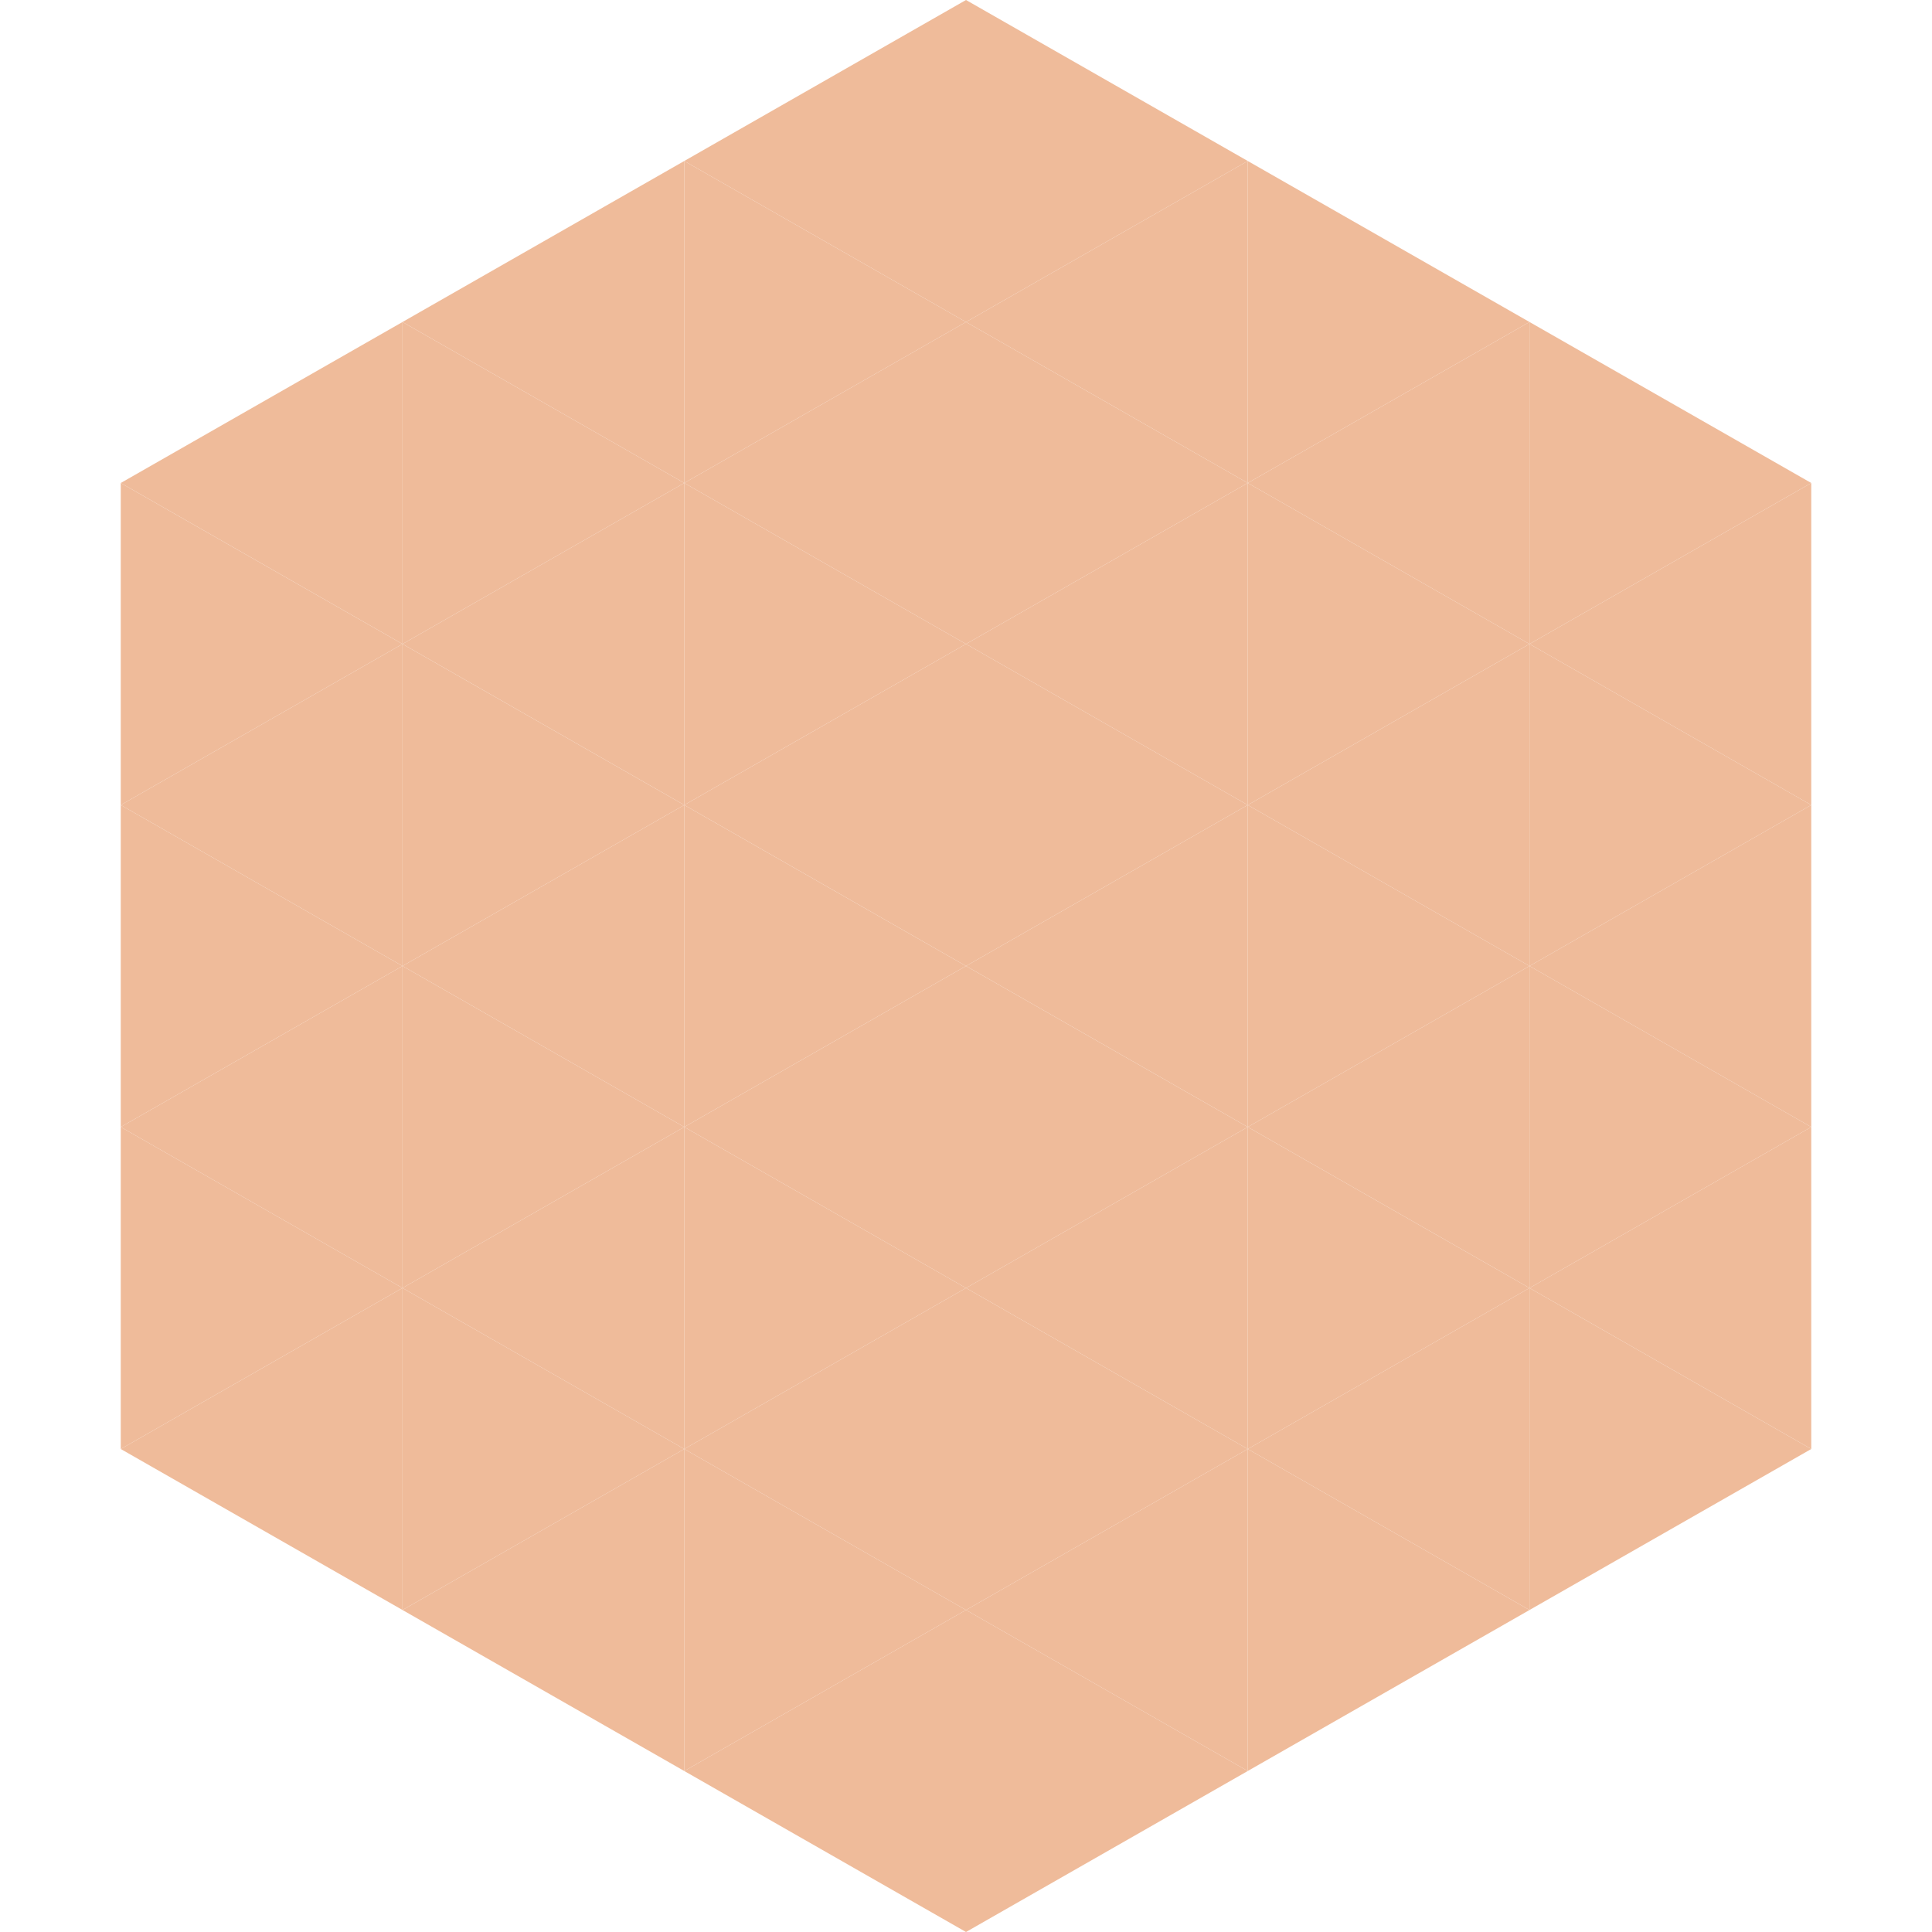 <?xml version="1.0"?>
<!-- Generated by SVGo -->
<svg width="240" height="240"
     xmlns="http://www.w3.org/2000/svg"
     xmlns:xlink="http://www.w3.org/1999/xlink">
<polygon points="50,40 15,60 50,80" style="fill:rgb(239,187,154)" />
<polygon points="190,40 225,60 190,80" style="fill:rgb(239,187,154)" />
<polygon points="15,60 50,80 15,100" style="fill:rgb(239,187,154)" />
<polygon points="225,60 190,80 225,100" style="fill:rgb(239,187,154)" />
<polygon points="50,80 15,100 50,120" style="fill:rgb(239,187,154)" />
<polygon points="190,80 225,100 190,120" style="fill:rgb(239,187,154)" />
<polygon points="15,100 50,120 15,140" style="fill:rgb(239,187,154)" />
<polygon points="225,100 190,120 225,140" style="fill:rgb(239,187,154)" />
<polygon points="50,120 15,140 50,160" style="fill:rgb(239,187,154)" />
<polygon points="190,120 225,140 190,160" style="fill:rgb(239,187,154)" />
<polygon points="15,140 50,160 15,180" style="fill:rgb(239,187,154)" />
<polygon points="225,140 190,160 225,180" style="fill:rgb(239,187,154)" />
<polygon points="50,160 15,180 50,200" style="fill:rgb(239,187,154)" />
<polygon points="190,160 225,180 190,200" style="fill:rgb(239,187,154)" />
<polygon points="15,180 50,200 15,220" style="fill:rgb(255,255,255); fill-opacity:0" />
<polygon points="225,180 190,200 225,220" style="fill:rgb(255,255,255); fill-opacity:0" />
<polygon points="50,0 85,20 50,40" style="fill:rgb(255,255,255); fill-opacity:0" />
<polygon points="190,0 155,20 190,40" style="fill:rgb(255,255,255); fill-opacity:0" />
<polygon points="85,20 50,40 85,60" style="fill:rgb(239,187,154)" />
<polygon points="155,20 190,40 155,60" style="fill:rgb(239,187,154)" />
<polygon points="50,40 85,60 50,80" style="fill:rgb(239,187,154)" />
<polygon points="190,40 155,60 190,80" style="fill:rgb(239,187,154)" />
<polygon points="85,60 50,80 85,100" style="fill:rgb(239,187,154)" />
<polygon points="155,60 190,80 155,100" style="fill:rgb(239,187,154)" />
<polygon points="50,80 85,100 50,120" style="fill:rgb(239,187,154)" />
<polygon points="190,80 155,100 190,120" style="fill:rgb(239,187,154)" />
<polygon points="85,100 50,120 85,140" style="fill:rgb(239,187,154)" />
<polygon points="155,100 190,120 155,140" style="fill:rgb(239,187,154)" />
<polygon points="50,120 85,140 50,160" style="fill:rgb(239,187,154)" />
<polygon points="190,120 155,140 190,160" style="fill:rgb(239,187,154)" />
<polygon points="85,140 50,160 85,180" style="fill:rgb(239,187,154)" />
<polygon points="155,140 190,160 155,180" style="fill:rgb(239,187,154)" />
<polygon points="50,160 85,180 50,200" style="fill:rgb(239,187,154)" />
<polygon points="190,160 155,180 190,200" style="fill:rgb(239,187,154)" />
<polygon points="85,180 50,200 85,220" style="fill:rgb(239,187,154)" />
<polygon points="155,180 190,200 155,220" style="fill:rgb(239,187,154)" />
<polygon points="120,0 85,20 120,40" style="fill:rgb(239,187,154)" />
<polygon points="120,0 155,20 120,40" style="fill:rgb(239,187,154)" />
<polygon points="85,20 120,40 85,60" style="fill:rgb(239,187,154)" />
<polygon points="155,20 120,40 155,60" style="fill:rgb(239,187,154)" />
<polygon points="120,40 85,60 120,80" style="fill:rgb(239,187,154)" />
<polygon points="120,40 155,60 120,80" style="fill:rgb(239,187,154)" />
<polygon points="85,60 120,80 85,100" style="fill:rgb(239,187,154)" />
<polygon points="155,60 120,80 155,100" style="fill:rgb(239,187,154)" />
<polygon points="120,80 85,100 120,120" style="fill:rgb(239,187,154)" />
<polygon points="120,80 155,100 120,120" style="fill:rgb(239,187,154)" />
<polygon points="85,100 120,120 85,140" style="fill:rgb(239,187,154)" />
<polygon points="155,100 120,120 155,140" style="fill:rgb(239,187,154)" />
<polygon points="120,120 85,140 120,160" style="fill:rgb(239,187,154)" />
<polygon points="120,120 155,140 120,160" style="fill:rgb(239,187,154)" />
<polygon points="85,140 120,160 85,180" style="fill:rgb(239,187,154)" />
<polygon points="155,140 120,160 155,180" style="fill:rgb(239,187,154)" />
<polygon points="120,160 85,180 120,200" style="fill:rgb(239,187,154)" />
<polygon points="120,160 155,180 120,200" style="fill:rgb(239,187,154)" />
<polygon points="85,180 120,200 85,220" style="fill:rgb(239,187,154)" />
<polygon points="155,180 120,200 155,220" style="fill:rgb(239,187,154)" />
<polygon points="120,200 85,220 120,240" style="fill:rgb(239,187,154)" />
<polygon points="120,200 155,220 120,240" style="fill:rgb(239,187,154)" />
<polygon points="85,220 120,240 85,260" style="fill:rgb(255,255,255); fill-opacity:0" />
<polygon points="155,220 120,240 155,260" style="fill:rgb(255,255,255); fill-opacity:0" />
</svg>
